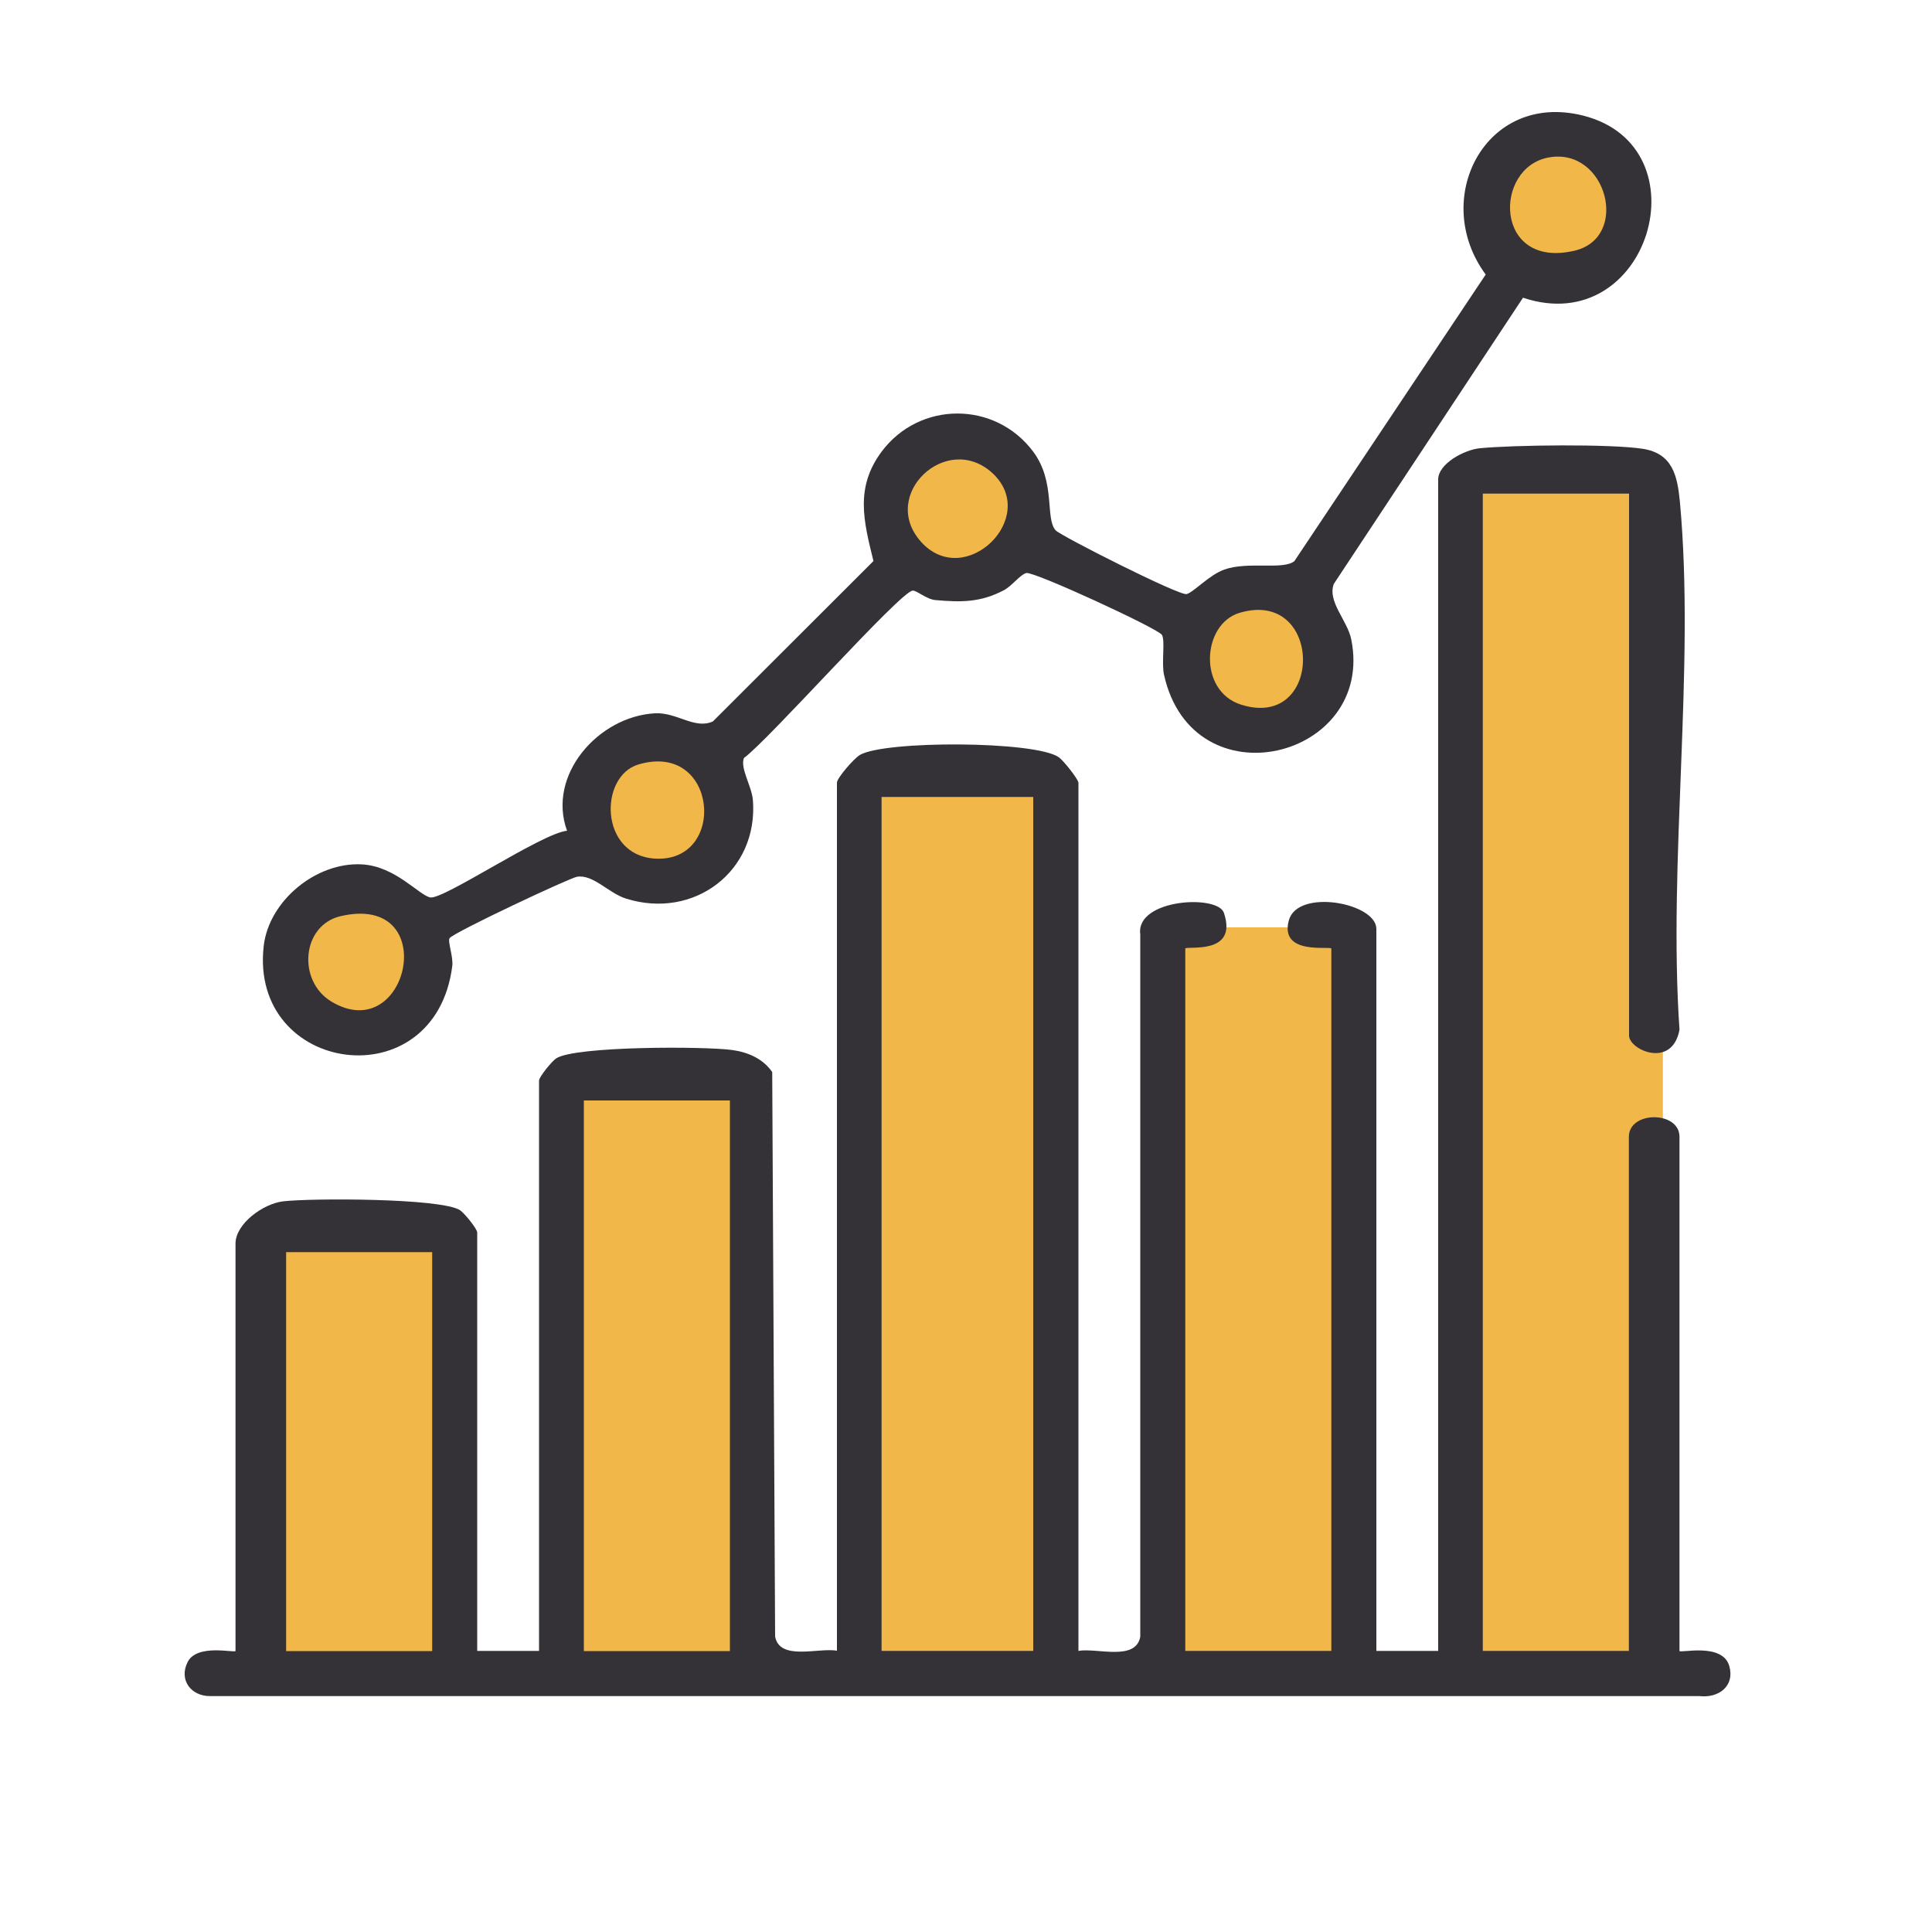 <?xml version="1.0" encoding="UTF-8"?>
<svg id="Layer_1" data-name="Layer 1" xmlns="http://www.w3.org/2000/svg" viewBox="0 0 100 100">
  <defs>
    <style>
      .cls-1 {
        fill: #f1b749;
      }

      .cls-2 {
        fill: none;
      }

      .cls-3 {
        fill: #343237;
      }
    </style>
  </defs>
  <polygon class="cls-1" points="13.19 86.44 13.19 63.33 23.63 63.33 23.63 86.44 28.96 86.44 28.96 56 38.74 56 38.74 86 44.07 86 44.07 40.22 54.52 40.22 54.52 86 59.85 86 59.85 48 70.3 48 70.3 85.78 75.85 85.78 75.85 24.67 86.07 24.67 86.07 86.89 13.19 86.44"/>
  <rect class="cls-2" width="100" height="100"/>
  <circle class="cls-1" cx="18.3" cy="49.78" r="3.14"/>
  <circle class="cls-1" cx="34.3" cy="41.78" r="3.14"/>
  <circle class="cls-1" cx="49.63" cy="26" r="3.14"/>
  <circle class="cls-1" cx="64.96" cy="34.44" r="3.14"/>
  <circle class="cls-1" cx="80.74" cy="10.89" r="3.14"/>
  <path class="cls-3" d="M84.31,25.55h-7.56v59.9h7.56v-26.61c0-1.35,2.62-1.35,2.62,0v26.61c0,.14,2.23-.46,2.58.79.29,1.04-.56,1.66-1.54,1.55H10.87c-.99,0-1.62-.84-1.16-1.76.49-.98,2.48-.45,2.48-.58v-21.08c0-1.03,1.43-2.07,2.47-2.19,1.46-.17,8.18-.17,9.15.46.24.16.89.97.89,1.15v21.66h3.2v-29.52c0-.18.65-.99.89-1.15.99-.64,7.69-.63,9.12-.43.8.11,1.59.45,2.06,1.14l.15,29.22c.24,1.27,2.25.56,3.2.73v-44.93c0-.24.88-1.25,1.18-1.43,1.27-.76,9.12-.74,10.31.12.24.17,1.01,1.14,1.01,1.32v44.93c.95-.17,2.96.55,3.2-.73v-36.36c-.25-1.83,4.01-2.08,4.33-1.11.75,2.24-2,1.68-2,1.85v36.35h7.56v-36.35c0-.16-2.7.38-2.2-1.46.45-1.67,4.53-.91,4.53.44v37.37h3.2V24.82c0-.82,1.35-1.54,2.16-1.62,1.78-.17,6.75-.23,8.43.03,1.54.24,1.79,1.39,1.92,2.73.8,8.66-.62,18.55-.02,27.34-.38,2.04-2.61,1.04-2.61.3v-28.06ZM53.48,41.25h-7.85v44.2h7.85v-44.2ZM37.78,56.96h-7.56v28.5h7.56v-28.5ZM22.37,64.81h-7.56v20.65h7.56v-20.65Z"/>
  <path class="cls-3" d="M78.83,15.41l-9.79,14.81c-.35.91.7,1.89.9,2.87,1.25,6.19-8.2,8.53-9.69,1.84-.14-.61.07-1.77-.11-2.07-.2-.33-6.64-3.3-7.02-3.2-.33.09-.74.67-1.16.89-1.2.63-2.19.63-3.54.51-.47-.04-.98-.51-1.18-.49-.65.05-7.46,7.74-8.73,8.66-.22.51.4,1.46.46,2.18.29,3.68-3.05,6.21-6.57,5.1-.9-.28-1.69-1.26-2.53-1.13-.36.05-6.39,2.88-6.6,3.18-.11.16.2.97.14,1.44-.89,6.97-10.52,5.61-9.76-1.04.27-2.34,2.72-4.35,5.08-4.22,1.73.09,2.96,1.6,3.54,1.71.68.13,5.78-3.33,7.08-3.45-1.05-2.88,1.62-5.92,4.55-6.08,1.14-.06,2.06.85,3,.42l8.31-8.3c-.51-2.07-.96-3.8.42-5.66,1.96-2.63,5.88-2.64,7.85,0,1.18,1.59.6,3.44,1.16,4.07.25.28,6.41,3.4,6.78,3.3s1.15-.98,1.95-1.27c1.24-.44,3.06.04,3.63-.44l9.9-14.83c-2.88-3.9-.03-9.49,5.03-8.23,6.38,1.6,3.42,11.61-3.1,9.43ZM80.16,8.15c-2.88.52-2.83,5.79,1.32,4.83,2.92-.67,1.68-5.38-1.32-4.83ZM51.36,24.48c-2.36-2.15-5.85,1.12-3.7,3.55,2.27,2.56,6.19-1.26,3.7-3.55ZM64.16,31.72c-1.95.58-2.16,4.04.07,4.75,4.31,1.37,4.28-6.04-.07-4.75ZM33.04,39.57c-2.04.61-2.02,4.69.85,4.87,3.77.24,3.28-6.1-.85-4.87ZM17.63,47.42c-2.02.47-2.25,3.35-.48,4.42,4,2.4,5.74-5.64.48-4.42Z"/>
</svg>